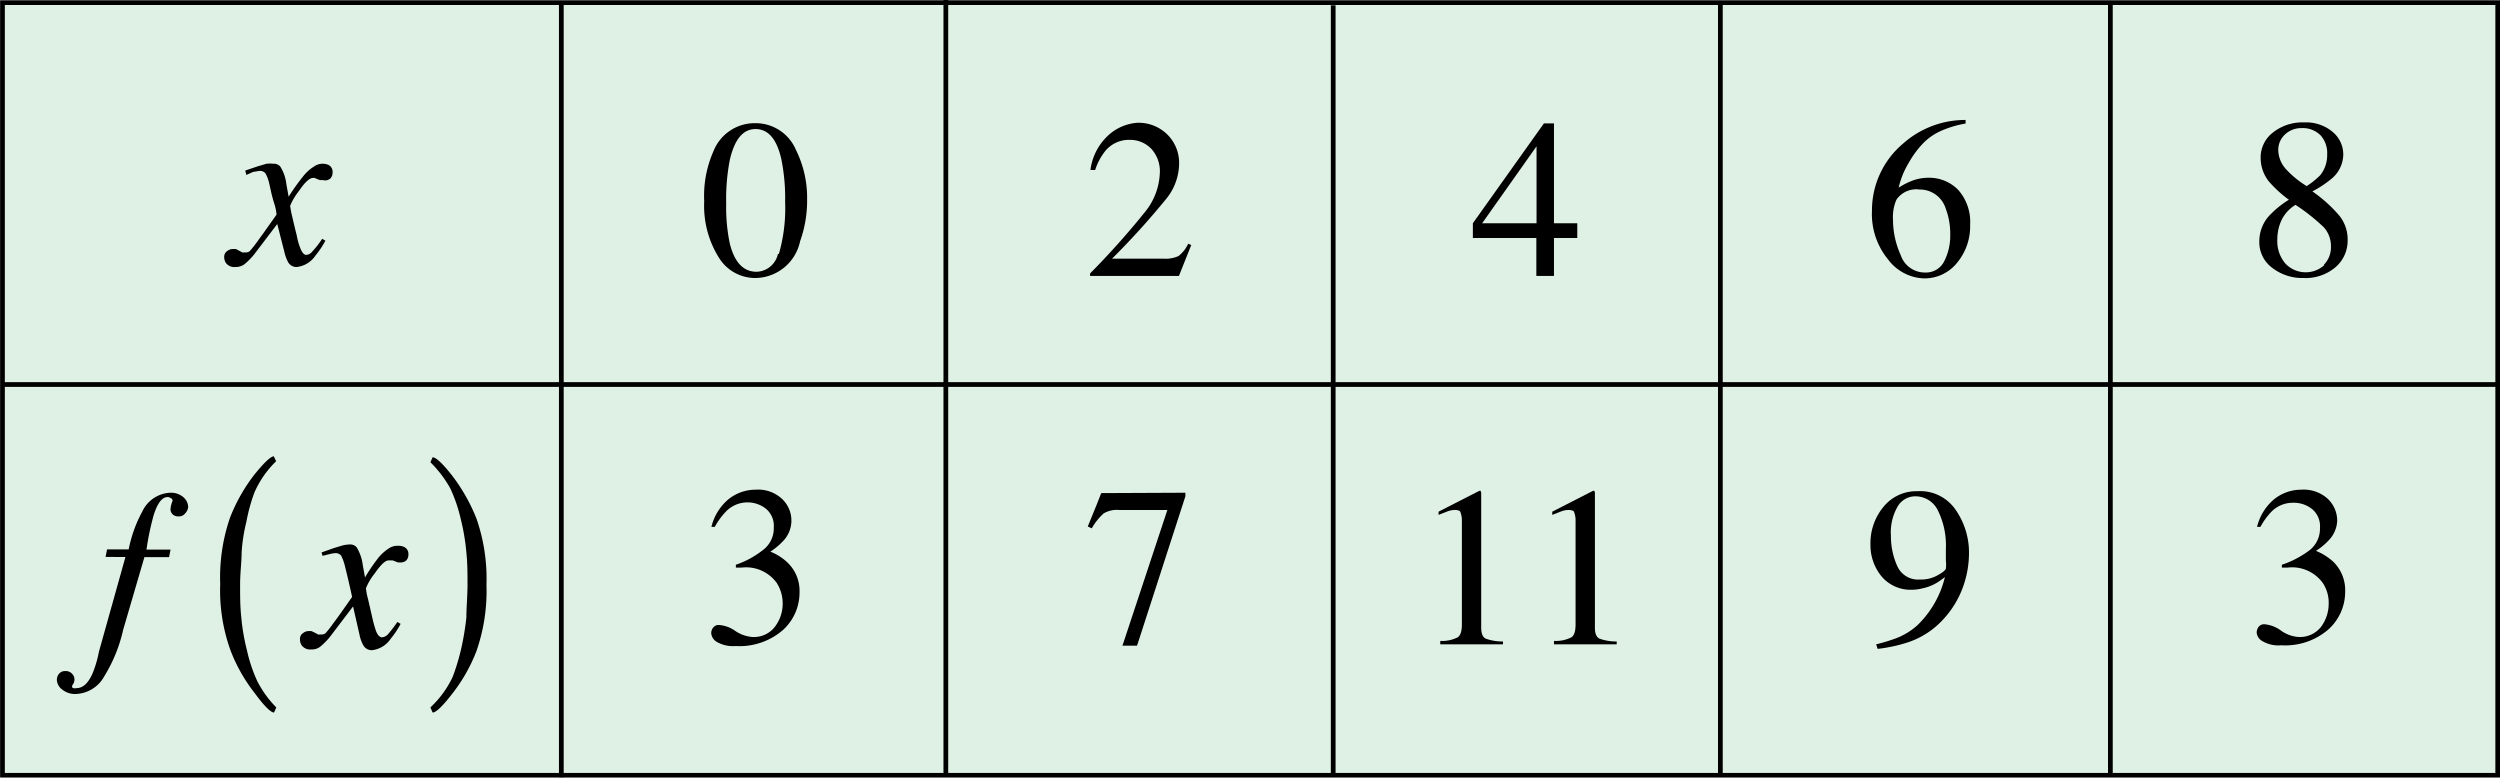<svg id="Layer_1" data-name="Layer 1" xmlns="http://www.w3.org/2000/svg" viewBox="0 0 131.92 41.03"><defs><style>.cls-1{fill:#299951;opacity:0.15;isolation:isolate;}.cls-2{fill:none;stroke:#000;stroke-miterlimit:10;stroke-width:0.25px;}</style></defs><g id="_Layer_" data-name="&lt;Layer&gt;"><rect class="cls-1" x="0.13" y="0.12" width="131.67" height="40.77"/><rect class="cls-2" x="0.13" y="0.14" width="131.67" height="40.77"/><line class="cls-2" x1="0.13" y1="20.29" x2="131.79" y2="20.29"/><line class="cls-2" x1="29.62" y1="41.01" x2="29.62" y2="0.14"/><line class="cls-2" x1="49.91" y1="40.87" x2="49.91"/><line class="cls-2" x1="70.35" y1="40.87" x2="70.35" y2="0.28"/><line class="cls-2" x1="90.78" y1="40.87" x2="90.78" y2="0.14"/><line class="cls-2" x1="111.36" y1="40.87" x2="111.36" y2="0.14"/><path d="M12,13.24a.48.48,0,0,1,.29-.1l.14,0a.51.51,0,0,1,.15.07l.21.11a.13.13,0,0,0,.08,0h.08a.32.32,0,0,0,.23-.07,6.07,6.07,0,0,0,.41-.52c.14-.19.47-.65,1-1.4,0,0,0-.23-.13-.63s-.18-.72-.25-1a2,2,0,0,0-.2-.55.37.37,0,0,0-.33-.13l-.32.05L13,9.23,12.94,9l.65-.22.47-.14a1.81,1.81,0,0,1,.36,0,.44.44,0,0,1,.37.15,2.19,2.19,0,0,1,.32.92l.12.67a11.14,11.14,0,0,1,.82-1.14,2.12,2.12,0,0,1,.5-.44A.8.8,0,0,1,17,8.64a.78.78,0,0,1,.33.06.41.41,0,0,1,.22.4.45.45,0,0,1-.11.31.42.42,0,0,1-.29.11L17,9.5a.38.38,0,0,1-.13,0l-.15-.06-.12-.05a.18.18,0,0,0-.09,0c-.17,0-.42.22-.73.68a3.31,3.31,0,0,0-.47.79,5.08,5.08,0,0,0,.11.57q.11.48.24,1a3.52,3.52,0,0,0,.2.7c.09.21.19.32.3.32a.44.44,0,0,0,.32-.18A4.65,4.65,0,0,0,17,12.6l.17.1a4.59,4.59,0,0,1-.52.78,1.37,1.37,0,0,1-1,.61.51.51,0,0,1-.46-.28,2.29,2.29,0,0,1-.19-.54l-.37-1.45-1.2,1.58a3.49,3.49,0,0,1-.54.55.79.79,0,0,1-.47.14.55.55,0,0,1-.51-.23.58.58,0,0,1-.08-.3A.36.36,0,0,1,12,13.24Z"/><path d="M9.77,27.09a.41.41,0,0,1-.35.16.42.42,0,0,1-.33-.13A.37.37,0,0,1,9,26.83a1.47,1.47,0,0,1,.11-.41A.16.16,0,0,0,9,26.28a.25.25,0,0,0-.16-.05c-.29,0-.53.32-.73.95A14.06,14.06,0,0,0,7.73,29H9l-.08.4H7.62L6.5,33.23a8,8,0,0,1-1,2.46A1.78,1.78,0,0,1,4,36.62a1.07,1.07,0,0,1-.7-.22A.69.69,0,0,1,3,35.89a.51.51,0,0,1,.11-.33.41.41,0,0,1,.34-.15.45.45,0,0,1,.34.13.43.43,0,0,1,.14.32.49.49,0,0,1-.06.22.31.31,0,0,0-.07.15s0,.06.07.08a.31.31,0,0,0,.17,0c.34,0,.62-.26.85-.79a5.84,5.84,0,0,0,.33-1.13l1.4-5H5.57l.08-.4H6.79a7,7,0,0,1,.72-2A1.71,1.71,0,0,1,9,26a1,1,0,0,1,.67.23.71.71,0,0,1,.26.52A.55.55,0,0,1,9.77,27.09Z"/><path d="M16,33.4a.48.48,0,0,1,.29-.1l.14,0,.15.07.21.11a.13.13,0,0,0,.08,0h.08a.33.33,0,0,0,.23-.07,5.61,5.61,0,0,0,.4-.51c.15-.19.48-.66,1-1.4,0,0-.05-.24-.14-.63s-.17-.73-.24-1a2.34,2.34,0,0,0-.2-.55.37.37,0,0,0-.33-.13,1.73,1.73,0,0,0-.32.06l-.33.08-.05-.18.65-.23.46-.14a2,2,0,0,1,.37-.05.45.45,0,0,1,.37.15,2.34,2.34,0,0,1,.32.92l.12.67A9.76,9.76,0,0,1,20,29.39a2.42,2.42,0,0,1,.5-.44A.8.8,0,0,1,21,28.8a.7.7,0,0,1,.32.06.4.4,0,0,1,.23.4.43.43,0,0,1-.11.31.42.42,0,0,1-.29.11H21l-.13-.05-.15-.06-.12,0-.09,0c-.18,0-.42.23-.73.68a3.13,3.13,0,0,0-.47.79,3.37,3.37,0,0,0,.11.57l.23,1a6.17,6.17,0,0,0,.2.71c.09.21.19.31.31.31a.48.48,0,0,0,.32-.17,7.38,7.38,0,0,0,.49-.64l.17.1a4.59,4.59,0,0,1-.52.78,1.37,1.37,0,0,1-1,.61.51.51,0,0,1-.46-.28,1.91,1.91,0,0,1-.19-.54L18.63,32l-1.2,1.58a3.49,3.49,0,0,1-.54.55.73.73,0,0,1-.47.14.55.55,0,0,1-.51-.23.56.56,0,0,1-.08-.3A.36.36,0,0,1,16,33.4Z"/><path d="M14.58,37.33l-.12.27c-.16,0-.5-.32-1-1a8.68,8.68,0,0,1-1.3-2.29,9.35,9.35,0,0,1-.54-3.5,9.67,9.67,0,0,1,.52-3.5,9.1,9.1,0,0,1,1.31-2.3c.51-.62.84-.93,1-.93l.12.26A5.18,5.18,0,0,0,13.42,26,9.4,9.4,0,0,0,13,27.54a8.9,8.9,0,0,0-.25,1.61c0,.5-.08,1.07-.08,1.71s0,1.13.06,1.69a10.94,10.94,0,0,0,.3,1.76,8,8,0,0,0,.54,1.62A5.53,5.53,0,0,0,14.58,37.33Z"/><path d="M22.83,37.6l-.12-.27a5.23,5.23,0,0,0,1.18-1.62,11.54,11.54,0,0,0,.46-1.54,14.56,14.56,0,0,0,.26-1.59c0-.56.06-1.13.06-1.72s0-1.12-.06-1.7a11.17,11.17,0,0,0-.29-1.74,8,8,0,0,0-.55-1.63,6,6,0,0,0-1.06-1.4l.12-.26c.17,0,.51.31,1,.93a9.46,9.46,0,0,1,1.31,2.3,9.65,9.65,0,0,1,.53,3.5,9.65,9.65,0,0,1-.53,3.5,8.71,8.71,0,0,1-1.31,2.29C23.34,37.28,23,37.6,22.83,37.6Z"/><path d="M38.78,33.28a1.85,1.85,0,0,0,.9.33,1.39,1.39,0,0,0,1.22-.55,2,2,0,0,0,.4-1.21,2,2,0,0,0-.32-1.1,2,2,0,0,0-1.84-.8h-.31v-.15A4.8,4.8,0,0,0,40.29,29a1.42,1.42,0,0,0,.54-1.16,1.17,1.17,0,0,0-.42-1,1.56,1.56,0,0,0-1-.33A1.58,1.58,0,0,0,38.3,27a3.68,3.68,0,0,0-.58.8l-.18,0a2.76,2.76,0,0,1,.87-1.43,2.28,2.28,0,0,1,1.48-.53,1.83,1.83,0,0,1,1.38.49,1.56,1.56,0,0,1,.09,2.18,3.6,3.6,0,0,1-.71.6,2.79,2.79,0,0,1,.9.57,2.06,2.06,0,0,1,.64,1.56,2.67,2.67,0,0,1-.87,2,3.49,3.49,0,0,1-2.5.85,1.72,1.72,0,0,1-1-.22.59.59,0,0,1-.29-.46.48.48,0,0,1,.1-.29.36.36,0,0,1,.31-.14A1.67,1.67,0,0,1,38.78,33.28Z"/><path d="M62.55,26v.19L60,34.07h-.77l2.37-7.16H59.05a1.38,1.38,0,0,0-.81.18,3.12,3.12,0,0,0-.63.79l-.21-.1.47-1.15.24-.61Z"/><path d="M78.16,26v7.13q0,.45.24.57a2.65,2.65,0,0,0,.91.15V34H76v-.18a1.82,1.82,0,0,0,.92-.19c.15-.1.22-.33.22-.68V27.48a1.16,1.16,0,0,0-.07-.43c0-.1-.15-.14-.31-.14a1.12,1.12,0,0,0-.39.08l-.46.18V27l2.15-1.1h.07Z"/><path d="M84.16,26v7.13q0,.45.24.57a2.65,2.65,0,0,0,.91.15V34H82v-.18a1.82,1.82,0,0,0,.92-.19c.15-.1.22-.33.22-.68V27.48a1.16,1.16,0,0,0-.07-.43c0-.1-.15-.14-.31-.14a1.12,1.12,0,0,0-.39.08l-.46.18V27l2.15-1.1h.07Z"/><path d="M103.2,26.91a3.94,3.94,0,0,1,.7,2.29,5.3,5.3,0,0,1-.33,1.81,5,5,0,0,1-1,1.64,4.4,4.4,0,0,1-1.88,1.24,8,8,0,0,1-1.61.35L99,34a9.93,9.93,0,0,0,1-.3,3.63,3.63,0,0,0,1.17-.7,5.24,5.24,0,0,0,1.46-2.55l-.2.15a2.49,2.49,0,0,1-1,.45,2.38,2.38,0,0,1-.56.07,2,2,0,0,1-1.58-.7,2.6,2.6,0,0,1-.59-1.69,3,3,0,0,1,.7-2,2.23,2.23,0,0,1,1.78-.81A2.26,2.26,0,0,1,103.2,26.91Zm-1,3.47c.28-.15.44-.27.48-.37a2,2,0,0,0,0-.44c0-.25,0-.46,0-.61a4.16,4.16,0,0,0-.41-2,1.31,1.31,0,0,0-1.2-.77,1.07,1.07,0,0,0-.93.53,2.71,2.71,0,0,0-.36,1.55,3.84,3.84,0,0,0,.33,1.59,1.2,1.2,0,0,0,1.2.72A1.78,1.78,0,0,0,102.2,30.38Z"/><path d="M120.37,33.28a1.78,1.78,0,0,0,.9.33,1.41,1.41,0,0,0,1.22-.55,2.05,2.05,0,0,0,.39-1.21,1.87,1.87,0,0,0-.32-1.1,2,2,0,0,0-1.84-.8h-.31v-.15a5.09,5.09,0,0,0,1.48-.78,1.44,1.44,0,0,0,.53-1.16,1.17,1.17,0,0,0-.42-1,1.54,1.54,0,0,0-1-.33,1.58,1.58,0,0,0-1.14.47,3.68,3.68,0,0,0-.58.8l-.18,0a2.76,2.76,0,0,1,.87-1.43,2.28,2.28,0,0,1,1.48-.53,1.87,1.87,0,0,1,1.39.49,1.6,1.6,0,0,1,.49,1.14,1.57,1.57,0,0,1-.41,1,3.6,3.6,0,0,1-.71.6,3,3,0,0,1,.91.57,2.09,2.09,0,0,1,.63,1.56,2.67,2.67,0,0,1-.87,2,3.47,3.47,0,0,1-2.5.85,1.66,1.66,0,0,1-1-.22.57.57,0,0,1-.3-.46.53.53,0,0,1,.1-.29.37.37,0,0,1,.31-.14A1.73,1.73,0,0,1,120.37,33.28Z"/><path d="M42,7.91a5.69,5.69,0,0,1,.59,2.63,6.38,6.38,0,0,1-.37,2.19,2.44,2.44,0,0,1-2.37,1.94,2.25,2.25,0,0,1-1.9-1.05,5.15,5.15,0,0,1-.79-3A5.8,5.8,0,0,1,37.64,8,2.34,2.34,0,0,1,39.85,6.5,2.31,2.31,0,0,1,42,7.91Zm-.9,5.49a8.7,8.7,0,0,0,.33-2.73,10.44,10.44,0,0,0-.2-2.27c-.24-1.06-.69-1.59-1.36-1.59s-1.11.55-1.36,1.63a10.87,10.87,0,0,0-.19,2.29,9.29,9.29,0,0,0,.19,2.12c.25,1,.72,1.49,1.41,1.49A1.19,1.19,0,0,0,41.05,13.4Z"/><path d="M57.52,14.43a42.08,42.08,0,0,0,2.92-3.27,3.45,3.45,0,0,0,.76-2,1.75,1.75,0,0,0-.46-1.32,1.55,1.55,0,0,0-1.12-.46,1.62,1.62,0,0,0-1.3.59,3.18,3.18,0,0,0-.53,1l-.25,0a3,3,0,0,1,1-1.88A2.53,2.53,0,0,1,60,6.48a2.15,2.15,0,0,1,1.6.62,2.11,2.11,0,0,1,.62,1.53,3,3,0,0,1-.67,1.85,41.2,41.2,0,0,1-2.87,3.17H61.4a1.66,1.66,0,0,0,.79-.14,1.8,1.8,0,0,0,.51-.65l.16.07-.65,1.63H57.52v-.13Z"/><path d="M103.3,13.83a2.2,2.2,0,0,1-1.79.86,2.47,2.47,0,0,1-1.88-1,3.77,3.77,0,0,1-.85-2.57,4.61,4.61,0,0,1,1.65-3.55,4.93,4.93,0,0,1,3.29-1.24l0,.19a5.39,5.39,0,0,0-1.26.37,3.06,3.06,0,0,0-.95.64,5,5,0,0,0-.8,1.08,4.37,4.37,0,0,0-.52,1.29,3.89,3.89,0,0,1,.63-.33,2.39,2.39,0,0,1,.94-.19,2.13,2.13,0,0,1,1.57.64,2.54,2.54,0,0,1,.63,1.84A3,3,0,0,1,103.3,13.83ZM102.67,11a1.43,1.43,0,0,0-1.39-1,1.26,1.26,0,0,0-1.21.54,2.29,2.29,0,0,0-.18,1.06,4.57,4.57,0,0,0,.41,1.87,1.34,1.34,0,0,0,1.29.91,1.07,1.07,0,0,0,1-.59,2.94,2.94,0,0,0,.32-1.39A3.78,3.78,0,0,0,102.67,11Z"/><path d="M119.72,9.57a2,2,0,0,1-.43-1.24A1.65,1.65,0,0,1,119.93,7a2.5,2.5,0,0,1,1.67-.54,2.16,2.16,0,0,1,1.5.51,1.55,1.55,0,0,1,.55,1.18,1.69,1.69,0,0,1-.57,1.24,5.77,5.77,0,0,1-1.06.71,7.36,7.36,0,0,1,1.43,1.29,2,2,0,0,1,.43,1.29,1.84,1.84,0,0,1-.64,1.42,2.44,2.44,0,0,1-1.7.57,2.59,2.59,0,0,1-1.63-.53,1.68,1.68,0,0,1-.69-1.4,2,2,0,0,1,.48-1.31,5,5,0,0,1,1.08-.89A6.28,6.28,0,0,1,119.72,9.57Zm2.9,4.41A1.33,1.33,0,0,0,123,13a1.49,1.49,0,0,0-.37-1,10.41,10.41,0,0,0-1.5-1.19,1.92,1.92,0,0,0-.74.81,2.39,2.39,0,0,0-.22,1,1.83,1.83,0,0,0,.41,1.27,1.47,1.47,0,0,0,2.07.1Zm-.18-4.74a1.7,1.7,0,0,0,.36-1.09,1.39,1.39,0,0,0-.34-1,1.32,1.32,0,0,0-1-.39,1.25,1.25,0,0,0-.89.34,1.1,1.1,0,0,0-.35.83,1.53,1.53,0,0,0,.41,1,5.05,5.05,0,0,0,1.09.89A4.36,4.36,0,0,0,122.44,9.24Z"/><path d="M81.47,6.51H82v5.27h1.23v.78H82v2h-.93v-2H77.72v-.78Zm-.39,1.21-2.87,4.06h2.87Z"/></g></svg>